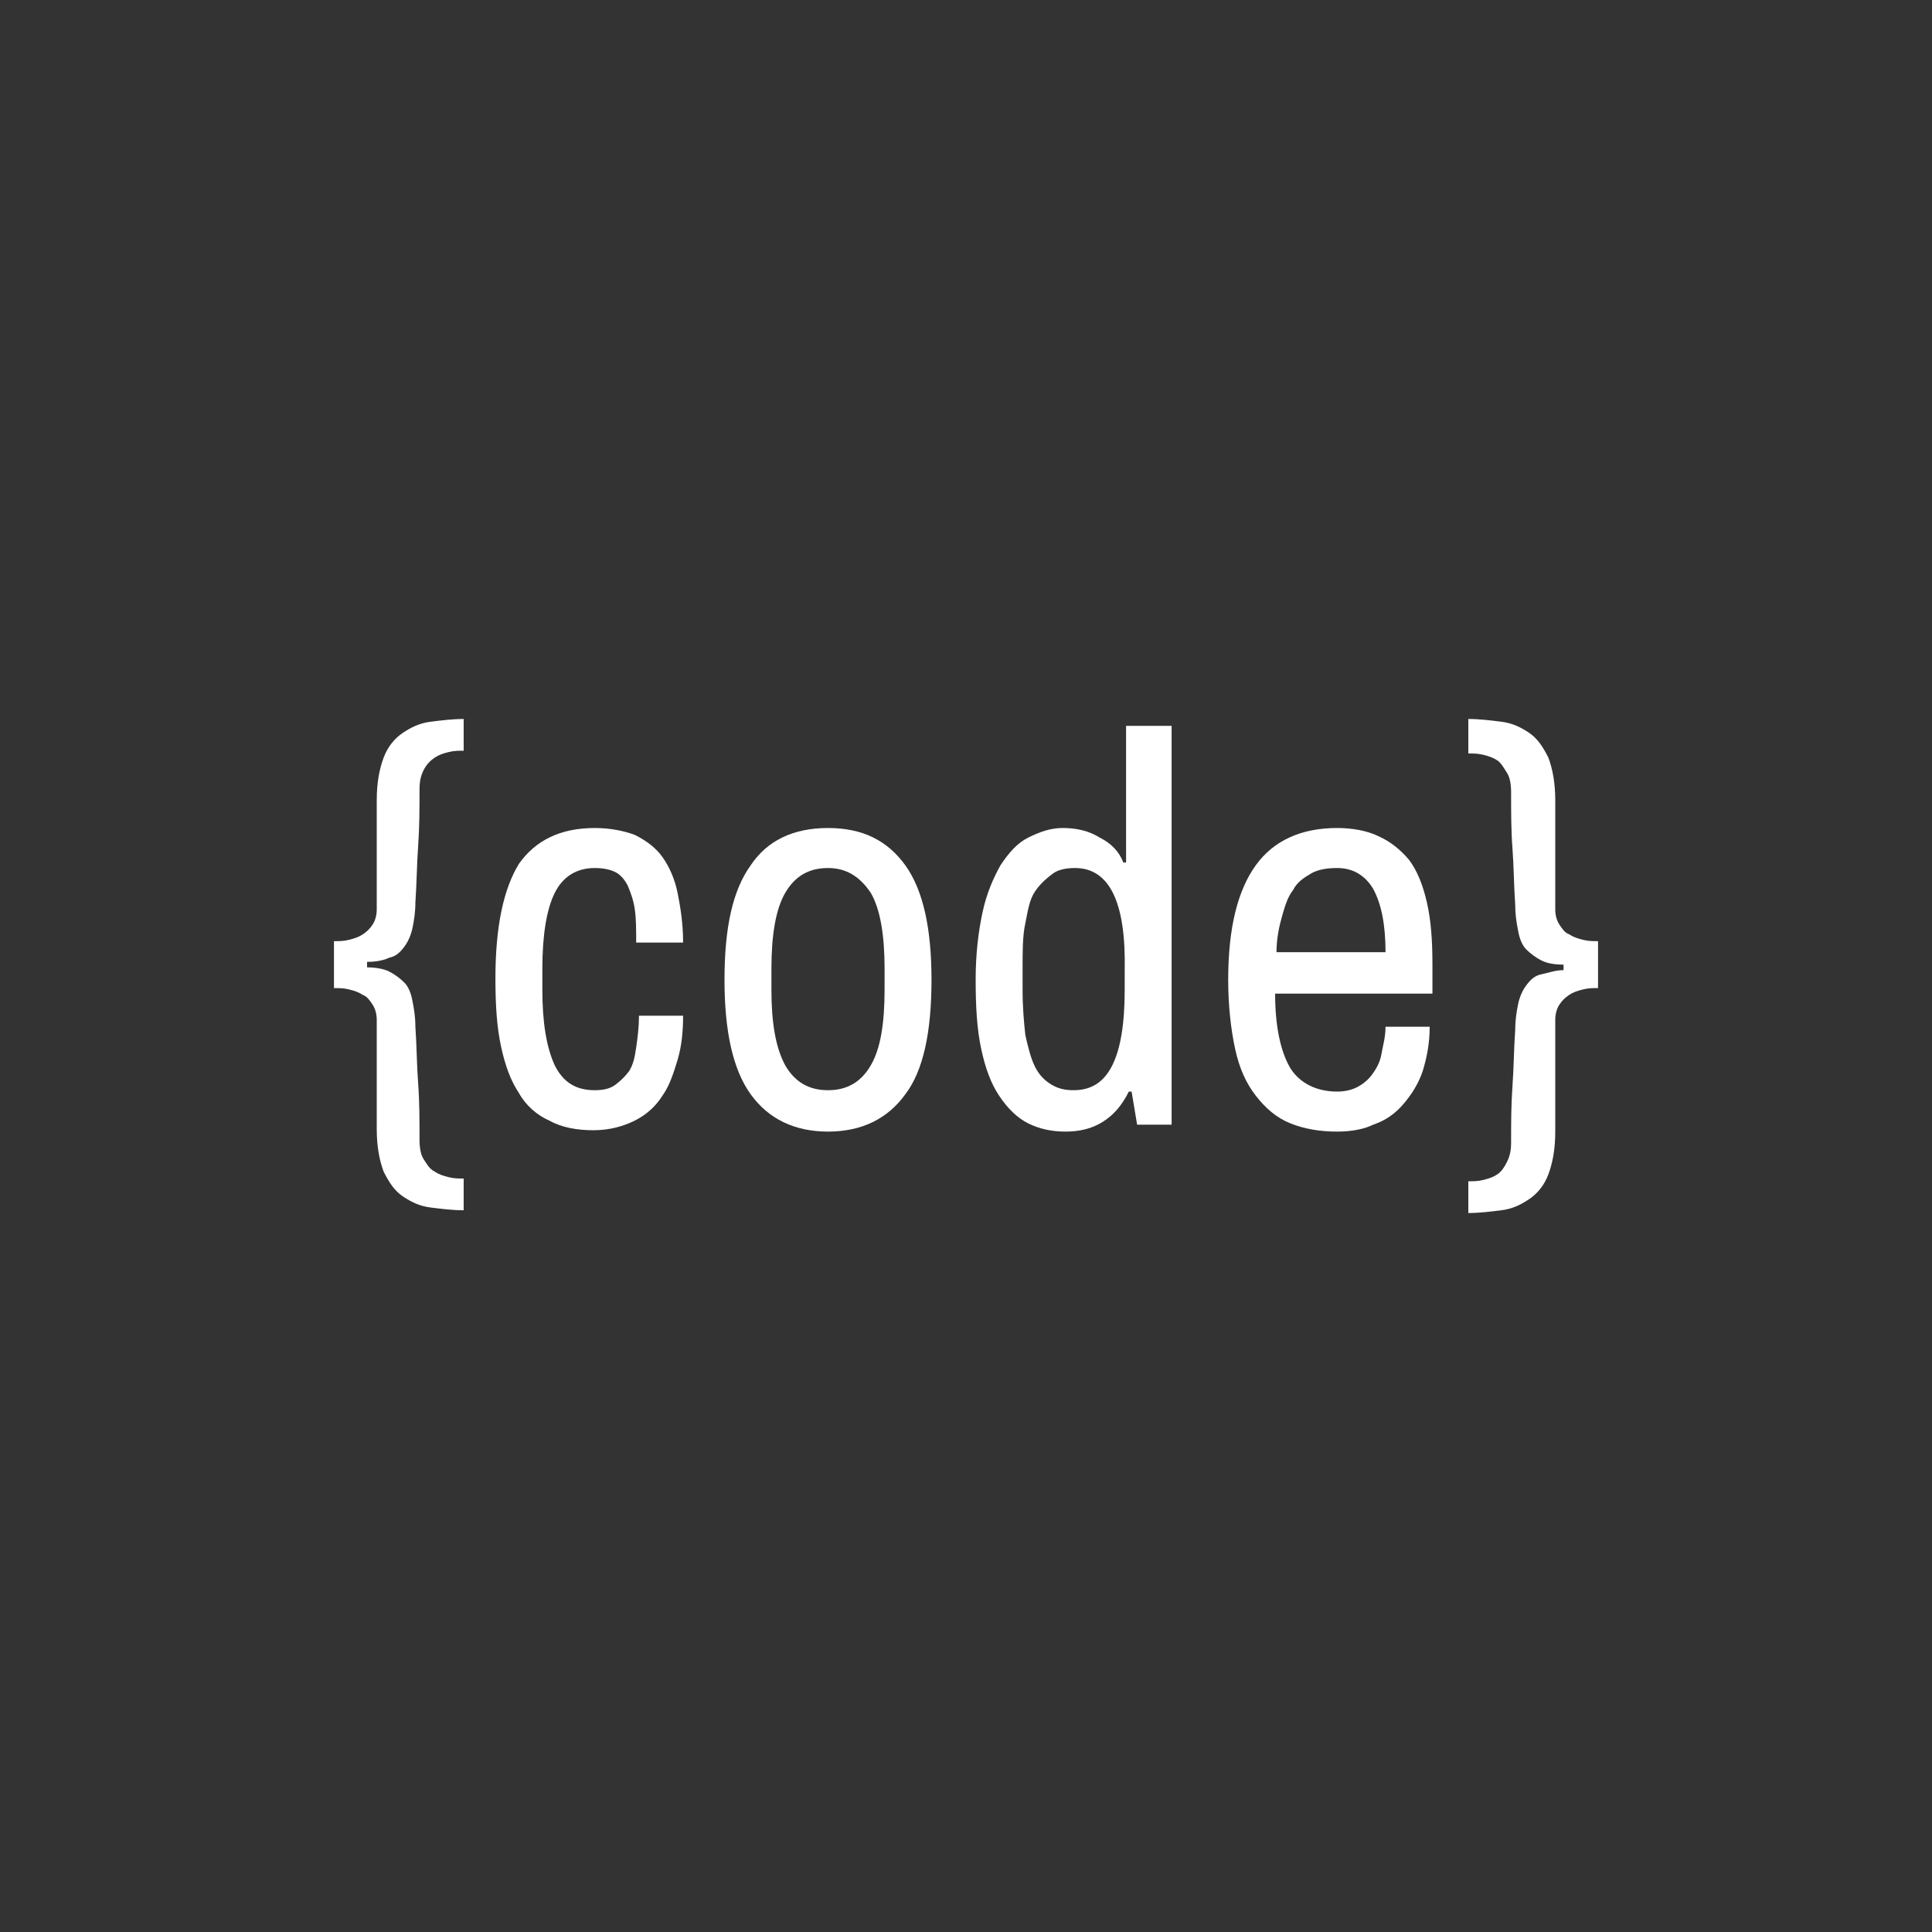 <?xml version="1.0" encoding="utf-8"?>
<!-- Generator: Adobe Illustrator 19.1.0, SVG Export Plug-In . SVG Version: 6.00 Build 0)  -->
<svg version="1.1" id="Layer_1" xmlns="http://www.w3.org/2000/svg" xmlns:xlink="http://www.w3.org/1999/xlink" x="0px" y="0px"
	 viewBox="0 0 140 140" style="enable-background:new 0 0 140 140;" xml:space="preserve">
<rect x="0" y="0" width="140" height="140" fill="#333333" stroke="none"/>
<style type="text/css">
	.st0{fill:#FFFFFF;}
</style>
<g>
	<path class="st0" d="M33.6,54.4c-0.4,0-0.7,0-1.1,0.1c-0.4,0.1-0.7,0.2-1,0.4c-0.3,0.2-0.6,0.5-0.8,0.9s-0.3,0.8-0.3,1.4
		c0,1.4,0,2.7-0.1,4.1s-0.1,2.7-0.2,4.1c0,0.7-0.1,1.3-0.2,1.8c-0.1,0.5-0.3,1-0.6,1.4s-0.6,0.7-1.1,0.8c-0.4,0.2-1,0.3-1.6,0.3v0.4
		c0.6,0,1.2,0.1,1.6,0.3c0.4,0.2,0.8,0.5,1.1,0.8s0.5,0.8,0.6,1.4c0.1,0.5,0.2,1.1,0.2,1.8c0.1,1.4,0.1,2.8,0.2,4.1s0.1,2.7,0.1,4.1
		c0,0.6,0.1,1.1,0.3,1.4s0.4,0.7,0.8,0.9c0.3,0.2,0.6,0.3,1,0.4c0.4,0.1,0.7,0.1,1.1,0.1v2.3c-0.8,0-1.6-0.1-2.4-0.2
		c-0.8-0.1-1.4-0.4-2-0.8c-0.6-0.4-1-1-1.4-1.8c-0.3-0.8-0.5-1.8-0.5-3.1v-7.9c0-0.4-0.1-0.8-0.3-1.1c-0.2-0.3-0.4-0.6-0.7-0.7
		c-0.3-0.2-0.6-0.3-1-0.4c-0.4-0.1-0.7-0.1-1.1-0.1v-3.4c0.4,0,0.7,0,1.1-0.1c0.4-0.1,0.7-0.2,1-0.4c0.3-0.2,0.5-0.4,0.7-0.7
		c0.2-0.3,0.3-0.7,0.3-1.1V58c0-1.3,0.2-2.3,0.5-3.1c0.3-0.8,0.8-1.4,1.4-1.8c0.6-0.4,1.2-0.7,2-0.8c0.8-0.1,1.6-0.2,2.4-0.2V54.4z"
		/>
	<path class="st0" d="M43.1,60c1.1,0,2.1,0.2,2.9,0.5c0.8,0.4,1.5,0.9,2,1.6c0.5,0.7,0.9,1.6,1.1,2.6c0.2,1,0.4,2.2,0.4,3.6h-3.4
		c0-0.9,0-1.7-0.1-2.4c-0.1-0.7-0.3-1.2-0.5-1.7c-0.2-0.4-0.5-0.8-0.9-1c-0.4-0.2-0.9-0.3-1.5-0.3c-1.3,0-2.3,0.6-2.9,1.8
		c-0.6,1.2-0.9,3.1-0.9,5.5v1.5c0,2.4,0.3,4.2,0.9,5.5c0.6,1.2,1.5,1.8,2.9,1.8c0.6,0,1.1-0.1,1.5-0.4s0.7-0.6,1-1
		c0.3-0.5,0.4-1,0.5-1.7c0.1-0.7,0.2-1.4,0.2-2.3h3.2c0,1.1-0.1,2.2-0.4,3.2s-0.6,1.9-1.1,2.6c-0.5,0.8-1.2,1.4-2,1.8
		s-1.8,0.7-3,0.7c-1.2,0-2.3-0.2-3.2-0.7c-0.9-0.4-1.7-1.1-2.2-2c-0.6-0.9-1-2-1.3-3.4c-0.3-1.4-0.4-3-0.4-4.9
		c0-3.8,0.6-6.5,1.7-8.3C38.8,60.9,40.6,60,43.1,60z"/>
	<path class="st0" d="M60,60c2.5,0,4.3,0.9,5.6,2.7c1.3,1.8,1.9,4.6,1.9,8.3c0,3.8-0.6,6.6-1.9,8.3C64.3,81.1,62.4,82,60,82
		s-4.3-0.9-5.6-2.7c-1.3-1.8-1.9-4.6-1.9-8.3c0-3.8,0.6-6.5,1.9-8.3C55.6,60.9,57.5,60,60,60z M60,62.9c-1.4,0-2.4,0.6-3.1,1.8
		c-0.7,1.2-1,3.1-1,5.5v1.5c0,2.4,0.3,4.2,1,5.5c0.7,1.2,1.7,1.8,3.1,1.8c1.4,0,2.4-0.6,3.1-1.8c0.7-1.2,1-3,1-5.5v-1.5
		c0-2.4-0.3-4.3-1-5.5C62.3,63.5,61.3,62.9,60,62.9z"/>
	<path class="st0" d="M84.9,81.5h-2.5L82,79.1h-0.2c-0.5,1-1.1,1.7-1.9,2.2c-0.8,0.5-1.7,0.7-2.7,0.7c-1,0-1.9-0.2-2.7-0.6
		c-0.8-0.4-1.5-1.1-2.1-2s-1-2-1.3-3.4c-0.3-1.4-0.4-3-0.4-5c0-1.9,0.2-3.5,0.5-4.9c0.3-1.4,0.8-2.5,1.3-3.4c0.6-0.9,1.2-1.6,2-2
		S76.1,60,77,60c1,0,1.9,0.2,2.7,0.7c0.8,0.4,1.4,1,1.7,1.8h0.2v-9.9h3.3V81.5z M77.9,62.9c-0.6,0-1.2,0.1-1.6,0.4S75.4,64,75,64.6
		s-0.5,1.3-0.7,2.3c-0.2,0.9-0.2,2-0.2,3.3v1.5c0,1.3,0.1,2.4,0.2,3.3c0.2,0.9,0.4,1.7,0.7,2.3s0.7,1,1.2,1.3s1,0.4,1.6,0.4
		c1.3,0,2.2-0.6,2.8-1.8c0.6-1.2,0.9-3,0.9-5.5v-1.4C81.6,65.4,80.4,62.9,77.9,62.9z"/>
	<path class="st0" d="M96.9,60c1.1,0,2.2,0.2,3,0.6c0.9,0.4,1.6,1,2.2,1.7c0.6,0.8,1,1.8,1.3,3.1s0.4,2.8,0.4,4.5V72H92.4
		c0,2.4,0.4,4.2,1.1,5.4c0.7,1.1,1.9,1.7,3.4,1.7c0.5,0,1-0.1,1.4-0.3c0.4-0.2,0.8-0.5,1.1-0.9c0.3-0.4,0.6-0.9,0.7-1.5
		s0.3-1.2,0.3-2h3.2c0,1.2-0.2,2.2-0.5,3.2c-0.3,0.9-0.8,1.7-1.4,2.4c-0.6,0.7-1.3,1.2-2.2,1.5C98.9,81.8,98,82,96.9,82
		c-1.3,0-2.4-0.2-3.4-0.6c-1-0.4-1.8-1.1-2.5-2c-0.7-0.9-1.2-2-1.5-3.4c-0.3-1.4-0.5-3.1-0.5-5c0-3.8,0.7-6.5,2-8.3
		C92.3,60.9,94.3,60,96.9,60z M96.9,62.9c-0.7,0-1.4,0.1-1.9,0.4c-0.5,0.3-1,0.6-1.3,1.2c-0.4,0.5-0.6,1.2-0.8,1.9S92.5,68,92.5,69
		h7.9c0-2-0.3-3.5-0.9-4.6C98.9,63.4,98,62.9,96.9,62.9z"/>
	<path class="st0" d="M106.4,52.1c0.8,0,1.6,0.1,2.4,0.2c0.8,0.1,1.4,0.4,2,0.8c0.6,0.4,1,1,1.4,1.8c0.3,0.8,0.5,1.8,0.5,3.1v7.9
		c0,0.4,0.1,0.8,0.3,1.1c0.2,0.3,0.4,0.6,0.7,0.7c0.3,0.2,0.6,0.3,1,0.4c0.4,0.1,0.7,0.1,1.1,0.1v3.4c-0.4,0-0.7,0-1.1,0.1
		s-0.7,0.2-1,0.4c-0.3,0.2-0.5,0.4-0.7,0.7c-0.2,0.3-0.3,0.7-0.3,1.1V82c0,1.3-0.2,2.3-0.5,3.1s-0.8,1.4-1.4,1.8
		c-0.6,0.4-1.2,0.7-2,0.8c-0.8,0.1-1.6,0.2-2.4,0.2v-2.3c0.4,0,0.7,0,1.1-0.1s0.7-0.2,1-0.4s0.5-0.5,0.7-0.9s0.3-0.8,0.3-1.4
		c0-1.4,0-2.7,0.1-4.1s0.1-2.7,0.2-4.1c0-0.7,0.1-1.3,0.2-1.8c0.1-0.5,0.3-1,0.6-1.4s0.6-0.7,1.1-0.8s1-0.3,1.6-0.3v-0.4
		c-0.7,0-1.2-0.1-1.6-0.3s-0.8-0.5-1.1-0.8s-0.5-0.8-0.6-1.4c-0.1-0.5-0.2-1.1-0.2-1.8c-0.1-1.4-0.1-2.8-0.2-4.1s-0.1-2.7-0.1-4.1
		c0-0.6-0.1-1.1-0.3-1.4s-0.4-0.7-0.7-0.9c-0.3-0.2-0.6-0.3-1-0.4c-0.4-0.1-0.7-0.1-1.1-0.1V52.1z"/>
</g>
</svg>

